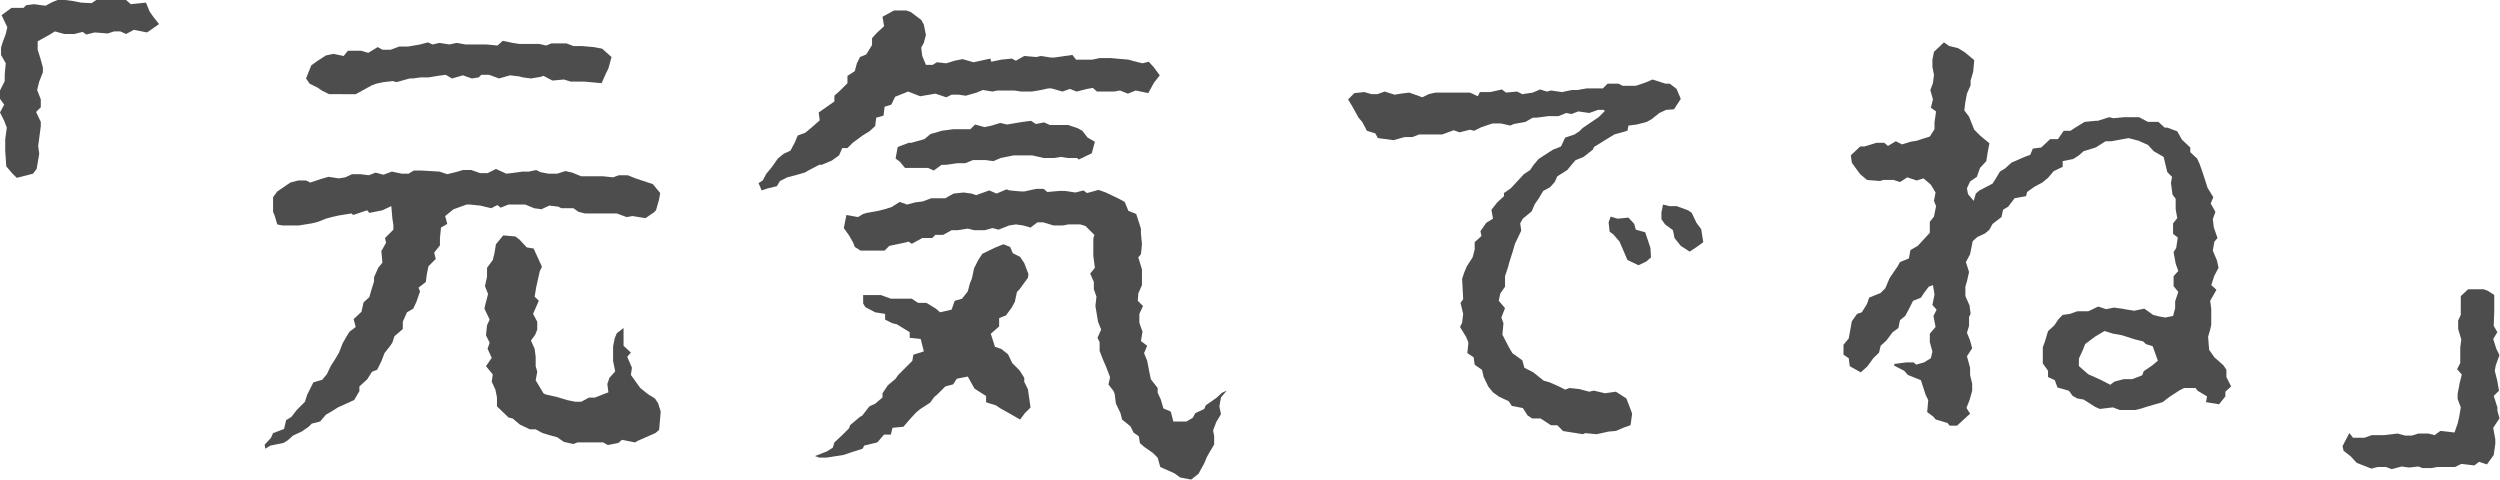 <svg xmlns="http://www.w3.org/2000/svg" viewBox="0 0 191.16 36.67"><defs><style>.cls-1{fill:#4d4d4d;}</style></defs><g id="レイヤー_2" data-name="レイヤー 2"><g id="レイヤー_3" data-name="レイヤー 3"><path class="cls-1" d="M11.24,2.48l-1-.2-.6.32L9.2,2.4l-.48,0-.48.16-1-.08-.64.16-.28-.2-.64.16-.76,0L4.2,2.4l-.32.2-1,.56V3.8l.2.64.2.72v.36L3,6.24l-.16.64.28.72,0,.6-.36.36.36.76,0,.32L3,10.56l-.08.6.08.6-.2,1.16-.28.36-1.24.32-.36-.36-.44-.52L.4,11.56l0-.56,0-.36.12-.88-.2-.52L0,8.6.32,8,0,7.56V6.92L.36,6.2l0-.48.08-.88L.08,4.2V3.64l.12-.4L.44,2.6l.12-.52L.12,1.16.88.6l.92,0L2,.4l.6-.08.88.12L4,.16,4.4,0l.6,0,.6.08.6.12L7,.24,7.36,0l.8,0L8.64,0l1,0L10,.32,11.16.2l.28.68.28.4.44.56-.68.48Z"/><path class="cls-1" d="M50,16.24l-.64.44-1-.16-.44.08-.76-.28-1.24,0h-1.2l-.48-.12-.4-.28-.92,0-.24-.12L42,15.72,41.4,16l-.56-.08-.68-.28h-.64l-.64,0-.6.24-.24-.2-.48.24-.84-.2-.8-.08h-.24l-1,.36-.64.52.16.6-.48.28-.08.84v.52l-.44.56.12.48-.56.56-.12.6-.08.6L32,22l.12.28-.28.8-.24.52-.48.28-.32.72,0,.56-.64.55-.16.49-.16.24L29.4,27l-.24.63-.32.64-.4.16-.36.57-.6.55,0,.36-.4.68-1.24.56-.44.28-.48.28-.44.52-.64.16-.24.24-.52.36-.68.32-.4.36-.32.2-1,.2-.4.24L20.24,34l.48-.52.16-.36.84-.32.16-.68.4-.24.4-.52.64-.64.16-.52.24-.48.24-.48.68-.2.36-.44.28-.59.36-.57.28-.47.28-.72.28-.49.24-.39L27.2,25l-.16-.6.6-.56.16-.72.44-.4.16-.56.2-.64v-.32l.32-.72.32-.4-.08-.88.36-.64-.08-.36.64-.64v-.36L30,16.68l-.08-.92-.68.32-1,.2-.16-.2L27,16.44l-.12-.12-1,.16-.52.12-.44.12-.6.24-.48.12-1,.16H21.6l-.4-.08L21,16.48l-.12-.28,0-1.12.32-.44,1-.68.6-.16h.6l.32.16.84-.28.56-.16.8.12.48-.08.52-.24h.64l.64.08.52-.2.6.16.64-.24.76.16h.52l.4-.24.6,0,1.36.08.6.2.8-.2.4-.12.64,0,.68.24.56,0,.64-.32.8.36.68-.08.56-.08h.48L41,13l.32.16.6.12.68,0,.64-.2.52.12.68.28H45l.6,0h.52l.76.08.44-.16H48l.6.24,1.32.44.56.68-.08.48-.24.84Zm-3.48-11-.2.4L46,6.36l-1.32-.12-.6,0h-.44l-.52-.16-.88.08-.68-.36-.24.08L40.6,6,40,5.92l-.32-.08L39,5.76,38.16,6l-.76-.28h-.6l-.2.2L36.08,6l-.68-.24L34.56,6l-.48-.28-.6.08-.72.12h-.6l-.6.08-.24,0-1,.28-.28-.08-.72.08-.56.12-.32.12-1.24.68-.84,0L25.16,7.2l-.56-.28-.28-.2-.64-.32L23.4,6l.4-1,.44-.32.68-.44.56-.12.8.16.32-.4,1,0,.56.16.72-.44.36.2h.64l.64-.24.68,0,.92-.16.6-.16.36.16.52-.12.76.12.56-.12.68.12h.84L37,3.4h.2l.84.08.4-.36.76.16.52.08h1.52l.52.12.4-.16.92,0,.24,0,.52.2.64,0,.92.08.64.12.72.64Zm3.6,27.87-.36.16-1,.44-.2.12-1-.2-.28.24-.8.16-.36-.2H44.88l-.72,0-.32.12-.72-.16-.52-.36L42,33.27l-.52-.16-.52-.28h-.44l-.76-.36L39.2,32l-.32-.08L38,31.07l0-.68-.12-.6-.28-.6.08-.56L37.16,28l.44-.64-.32-.69.16-.47-.28-.56.08-.77.2-.43-.4-.84.08-.36.2-.76-.24-.6.16-.72,0-.68.44-.6.12-.48.12-.72.56-.68.92.08.32.24.56.6.52.08.64,1.4-.16.32-.12.52-.16.72-.12.72.32.32-.44,1,.32.6v.6l-.16.4-.32.44.28.63.08.61,0,.72.12.43-.12.65.6,1,.16.08.88.2.8.24.6.12.44,0,.6-.32h.44L46.52,30l-.08-.64.16-.47.44-.49-.16-.8V26.48l.12-.6.16-.4.52-.4,0,.44,0,.92.56.52-.28.32.36.84-.08.55.72,1,.6.48.52.32.24.36.2.64-.12,1.4Z"/><path class="cls-1" d="M86.84,6.92l-.6.24-.6-.24L85.2,7,84.64,7l-.76,0-.32-.28-.44.08-.8.2-.52-.2L81.24,7l-.84-.24-.24,0-.76.16L78.88,7l-.8,0-.52-.08H77l-.72,0L75.88,7l-.72-.12-.48.2-.84.24-.52-.08-.56,0-.4.2-.84-.28-1.16.2L69.44,7l-1,.4L68.16,8l-.52.16-.08.68L67,9l-.08.64-.44.4-.52.32-.76.56-.4.4-.4,0-.24.56-.56.4-.76.32-.2,0-.76.4-.36.2-.56.16-.76.2-.56.28-.24.4-.68.16-.48.16L58,14l.32-.2.28-.52L59,12.8l.48-.68.44-.36.52-.24.32-.6.24-.56.56-.2L62,9.8l.68-.6-.08-.6,1.2-.84,0-.44.4-.36.6-.6V5.8l.56-.36.16-.6.24-.48.48-.2.44-.72V2.92l.36-.4L67.6,2l-.12-.72L68.36.8l.92,0,.36.12.8.6.2.36.16.8-.16.6-.2.36.08.64.28.68.52,0,.32-.2.72.08L73,4.64l.6-.12.84.24L75,4.64l.72-.16.08.24.76-.16.8-.08.32.16.64-.36.92.08.36-.08.76.12.24,0L82,4.2l.28.36.64,0,.6,0,.56-.12.84,0,1.36.12.44.12.64.16.48-.12.4.44.44.6-.44.56-.44.8ZM78.6,21.24l-.64.88-.2.2-.16.76-.24.44-.44.6-.52.2,0,.64-.64.56.32,1,.48.16.52.41.32.67.56.56.36.57,0,.31.28.56.2,1.4-.44.44-.36.48-.76-.44-.72-.4L76.16,31l-.76-.24,0-.48-.88-.56-.16-.28L74,28.79l-.84.17-.28.43-.6.16-.64.64-.2.16-.32.44-.8.52-.28.24-.48.52-.48.56-.84.08-.12.52H67.6l-.52.6-1,.24-.12.24-.76.24-.72.24-.52.08-.76.12-.56,0-.32-.12.92-.36.44-.28.12-.4.68-.64.44-.44.08-.24.76-.64.16-.08.56-.72.44-.2.56-.48,0-.32.4-.6.6-.51.2-.29.44-.44.64-.64.08-.47.8-.25-.24-.95-.84-.09V25.4l-1-.61-.32-.07-.56-.28L67.68,24l-.76-.12-.76-.4L66,23.2l0-.64.36,0,1,0,.76.28.48,0,.64,0,.48,0,.48.32.64,0,.72.44.32.28.88-.2L73,23l.56-.16.44-.56.16-.6.16-.4.16-.76.32-.64.32-.48,1-.48.6-.24.52.2.2.48.56.28.32.48.32.84Zm14.76,9.15-.12.68.12.6-.36.6-.24.64.08.44,0,.64-.36.6-.2.36-.2.48-.44.8-.56.44-.84-.16-.44-.32-1.08-.48L88.52,35l-.36-.36-.68-.48-.32-.28-.08-.52-.4-.28-.24-.48-.64-.52-.12-.48-.36-.76-.08-.68-.08-.24-.4-.52.12-.56L84.56,28l-.2-.45-.28-.72,0-.67-.16-.33.28-.63-.24-.6-.08-.48-.12-.72.08-.72-.2-.56,0-.56-.28-.64.36-.44-.12-.92V19l0-.76.08-.28L83,17.28l-.4-.12-.92,0-.4.08-.72,0L79.76,17l-.44,0-.52.4-.56-.16-.56-.08-.52.08-.8.32-.48-.12-.56.16-.84,0L74,17.48l-.76.12-.48,0-.64.36-.6,0-.24.24-.76,0-.8.44-.24-.16-.52.12L68,18.8l-.36.36-1.28,0h-.56l-.44-.28-.12-.32L64.92,18l-.4-.56.2-1,.88.16.4-.24.28-.08.88-.16.48-.12.52-.16.64-.4.56.2.6-.16.6-.08.64-.24h.44l.64,0,.64-.36.76-.08.6.08.36.12,1-.36.56.24.76-.32.24.08.88.08.24,0,.92-.2.56,0,.28.24L81,14.6h.44l.8.12.6-.16.28.2.88-.24.56.2,1,.48.44.24.28.68.6.24.36,1.12v.36l.08.84-.08.76-.2.24.28.92,0,.56,0,.64-.28.64L87,23l.4.4-.28.6,0,.68.24.68-.12.72.48.36-.24.56.24.59.16.84L88,29l.52.67,0,.36.24.52.2.68.56.24.2.76,1,0,.48-.28.2-.36.68-.32.12-.28.8-.56.44-.4.36-.16Zm-11-18.31-.72,0L81.12,12l-.52.08-.8,0-.88-.2h-.36l-.8,0h-.24l-1,.2-.56.24-.6-.08-.56,0-.4,0-.6.24h-.6l-.84.12H72l-.6.44-.44-.2-1.4,0-.36,0-.4-.48-.32-.24.16-.88.84-.32.2,0,1-.28.48-.4.32-.08L72,10l.88-.12.32,0,1,0,.36-.36.72.2.56-.12.64-.2.52.12.72-.12.48-.08.64-.08.36.24.64-.12.44.2,1.4,0,.72.24.36.2.4.52.56.32-.24.88-1,.48Z"/><path class="cls-1" d="M127.4,8.4l-.52.24-.6.48-.36.2-.76.2-.64.08-.08.4-1,.28-.72.44-.84.52-.08.2-.72.56-.6.24-.28.32-.36.44-.76.48-.2.44-.36.4-.52.28-.36.6-.28.4-.24.56-.68.56-.2.36.08.56-.48,1-.16.56-.28.88-.08.32-.24.72,0,.8-.36.52-.12.56.48.56-.28.72.16.44-.08.87.52,1,.24.41.76.55.16.57.68.35.8.64.44.12.72.32.48.24.32-.12.76.08.76.2.36-.08.84.2.84-.12.8.52.28.72.16.44-.12.88-.56.2-.56.24L123,33l-.36.08-.56.12-.88-.08-.16.08-1.52-.24-.44-.44h-.48L117.8,32l-.64,0-.36-.24-.36-.56-.84-.16-.24-.36-.76-.36-.44-.32-.36-.44-.36-.75-.12-.53-.56-.39-.08-.57L112.2,27l.08-.8-.16-.41-.48-.79.16-.32.08-.68-.2-.84.2-.28-.08-1.56.16-.48.2-.48.44-.68.16-.6,0-.56.52-.48-.08-.36.44-.64.52-.32-.12-.68.44-.56L115,15l0-.24.52-.36,1-1.08L117,13l.24-.36.4-.48.8-.52.32-.2.6-.24.32-.68.72-.24.36-.24.24-.24.88-.6.36-.24.48-.48-.12-.08h-.4l-.68.24-.84-.12-.52.2-.4-.08-.6.24-.76,0-.92.12L117.2,9l-.56.32-.88.16-.28.12-.72-.16-.64,0-.84.28-.56.28-.32-.08-.8.2-.44-.16-.88.32h-1l-.76,0-.52.2h-.6l-.84.24-1.2-.16-.2-.36-.64-.2-.36-.68L103.88,9l-.44-.8-.36-.6.48-.48.76-.08.56.16.44,0,.56-.2.76.24.48-.08.64-.08,1,.36.48-.24.52-.12,1.88,0,.76,0,.6.28.16-.32.8,0,.88-.2.32.24L116,7l.4.2.8-.12.56-.24.52.16.32-.08.84.12.76-.16h.44l.68-.12.56,0,.68,0,.36-.36.84,0,.32.16,1,0,.72-.24.56-.24,1,.32h.32l.52.4.32.76-.52.8Zm-1.16,11.28-.36.32-.6.28-.84-.4-.36-.84-.24-.56-.48-.56-.28-.2L123,17l.16-.44.52.16.84-.08.44.48.12.44.72.2.4,1.2Zm3.56-.84-.6.4-.68-.44-.48-.6-.12-.6-.6-.44-.28-.4v-.52l.12-.6.48.12.56,0,.88.32.28.2.36.76.36.48.16,1Z"/><path class="cls-1" d="M168.76,30.31l-.72-.43-.16-.21H167l-.32.16-.8.52-.52.4-1.24.36-.36.12-.48.12-.88,0-.32,0-.52-.2-1,.12-.36-.16-.88-.56-.48-.08-.36-.2-.28-.39-.88-.25-.2-.56-.52-.24v-.48l-.4-.56,0-1.24.16-.43.24-.8.48-.44.32-.48.32-.32.56-.08.56-.2.84,0,.76-.36.6.2.6-.12.6.08.44.08.52.08.76-.16.68.48.48.12.44.08.6-.12.16-.6,0-.52.24-.72-.36-.44,0-.76.36-.4-.2-.56-.16-.88.2-.32.12-.8-.36-.28,0-.8.32-.4-.12-.68V15.2l-.24-.32L166,14l.08-.48-.36-.36L165.44,12l-.76-.44-.44-.48-.36-.16-.36-.16-.76-.2-1.32.24-.44,0-.44.28-.32.2-.92.28-.36.32-.44.28-.8.16,0,.44-.68.32-.44.52-.44.36-.6.32-.56.4-.08.32-.88.16-.48.64-.4.24-.12.56-.68.52-.24.44-.32.28-.6.28-.36.32-.2,1-.32.6.24.76-.16.72-.12.4,0,.72.32.72.08.64-.12.24v.68l-.16.52.24.6.16.59-.4.61.24.88v.55l.16.68v.53l-.2.71-.24.6.28.44-1,.92h-.56l-.16-.2-.92-.28-.16-.2-.48-.36.08-.92-.2-.4-.36-1.12-1-.4-.28-.32-.76-.39,0-.13.92-.12.56,0,.2.17.6-.17.52-.32.12-.51-.2-.72,0-.64L148,25l-.16-.84.24-.48-.32-.36.16-.8-.12-.72-.32.12-.36.48-.24.36-.6.24-.32.64-.28.52-.4.32-.12.6-.44.32-.48.64-.44.4-.12.52-.44.43-.44.61-.52.47-.84-.47-.08-.61-.4-.27,0-.76.4-.48.24-1.32L142,24l.36-.12.4-.64.16-.48.88-.36.36-.36.32-.76.32-.48.28-.4.2-.36.68-.28.12-.64.56-.32.92-1,0-.84.32-.4.16-.8-.16-.4.12-.64-.36-.6-.56-.48-.52.16-.72-.24-.56.36-.48-.16-.8,0-.24.08-1-.08-.52-.44L142,13l-.4-.56-.08-.56.72-.68.32,0,.92-.28.6,0,.28.24.6-.36.48.24.64-.2.48-.08,1-.32.36-.56,0-.52.12-.84-.4-.28.16-.64-.2-.72.2-.52.08-.64-.12-.6,0-.56.12-.6.76-.72.4.28.68.16.52.32.72.6-.08.88-.2.68v.36l-.28.64-.12.64-.08.64.36.48.4,1,.44.44.72.6-.12.6-.12.76-.48.52-.24.68-.52.36-.24.52.08.44.44.52.16-.56.28-.24,1-.52.28-.44.28-.48.4-.24.48-.44,1-.44.44-.16.2-.48.64-.08.68-.64.6,0,.44-.64h.52l.36-.24.72-.44.84-.08.16,0,.88-.28.32.08.84-.08,1.12,0,.68.36.8,0,.48.44.2,0,.76.28.36.64.64.6,0,.36.52.48.2.44.24.68.36,1.12.44.72-.2.48.36.64-.2.56.08.64.28.8-.24.28-.12.68.32.76.12.56-.32.6-.24.72.4.36L169,23l.08.6,0,.52,0,.72-.08.36-.16.55.08,1,.4.57.68.6.24.35,0,.56.36.72-.44.4,0,.36-.48.6-1-.16Zm-4.68-4-.2-.2-.64-.16-1-.32-.68-.12-.64-.2-.72.43-.76.57-.2.51-.28.6,0,.57.72.63.92.41.76.39.32-.24.72-.19.64,0,.76-.29.12-.32.64-.43.44-.37-.4-1.11Z"/><path class="cls-1" d="M190.68,24.92l.28.48-.32.52.24.75.24.49-.28.76-.08.43.2.8.12.73-.4.39.28.88,0,.24.16.6-.48.72.16.88,0,.36-.12.84-.52.72-.6-.2-.36.28-1-.12-.48.24-.6,0-.76,0-.44.08-.68,0-.32-.12-.72.08-.56-.08-.76.2-.44-.16-.64,0-.48.12-1.12-.44-.44-.48-.56-.44-.08-.36.52-1,.28.36.88,0,.56-.2.44,0,.52,0,1-.12.6.16.48,0,.52-.16h.76l.48.12.44-.32,1.08.12.24-.68.12-.52.12-.72-.24-.64,0-.4.16-.84.16-.63-.36-.41.24-.47,0-1,0-.2.08-.6-.24-.8v-.65l.2-.43,0-1.44.56-.52,1.2,0,.32.12.48.32,0,1.24Z"/></g></g></svg>